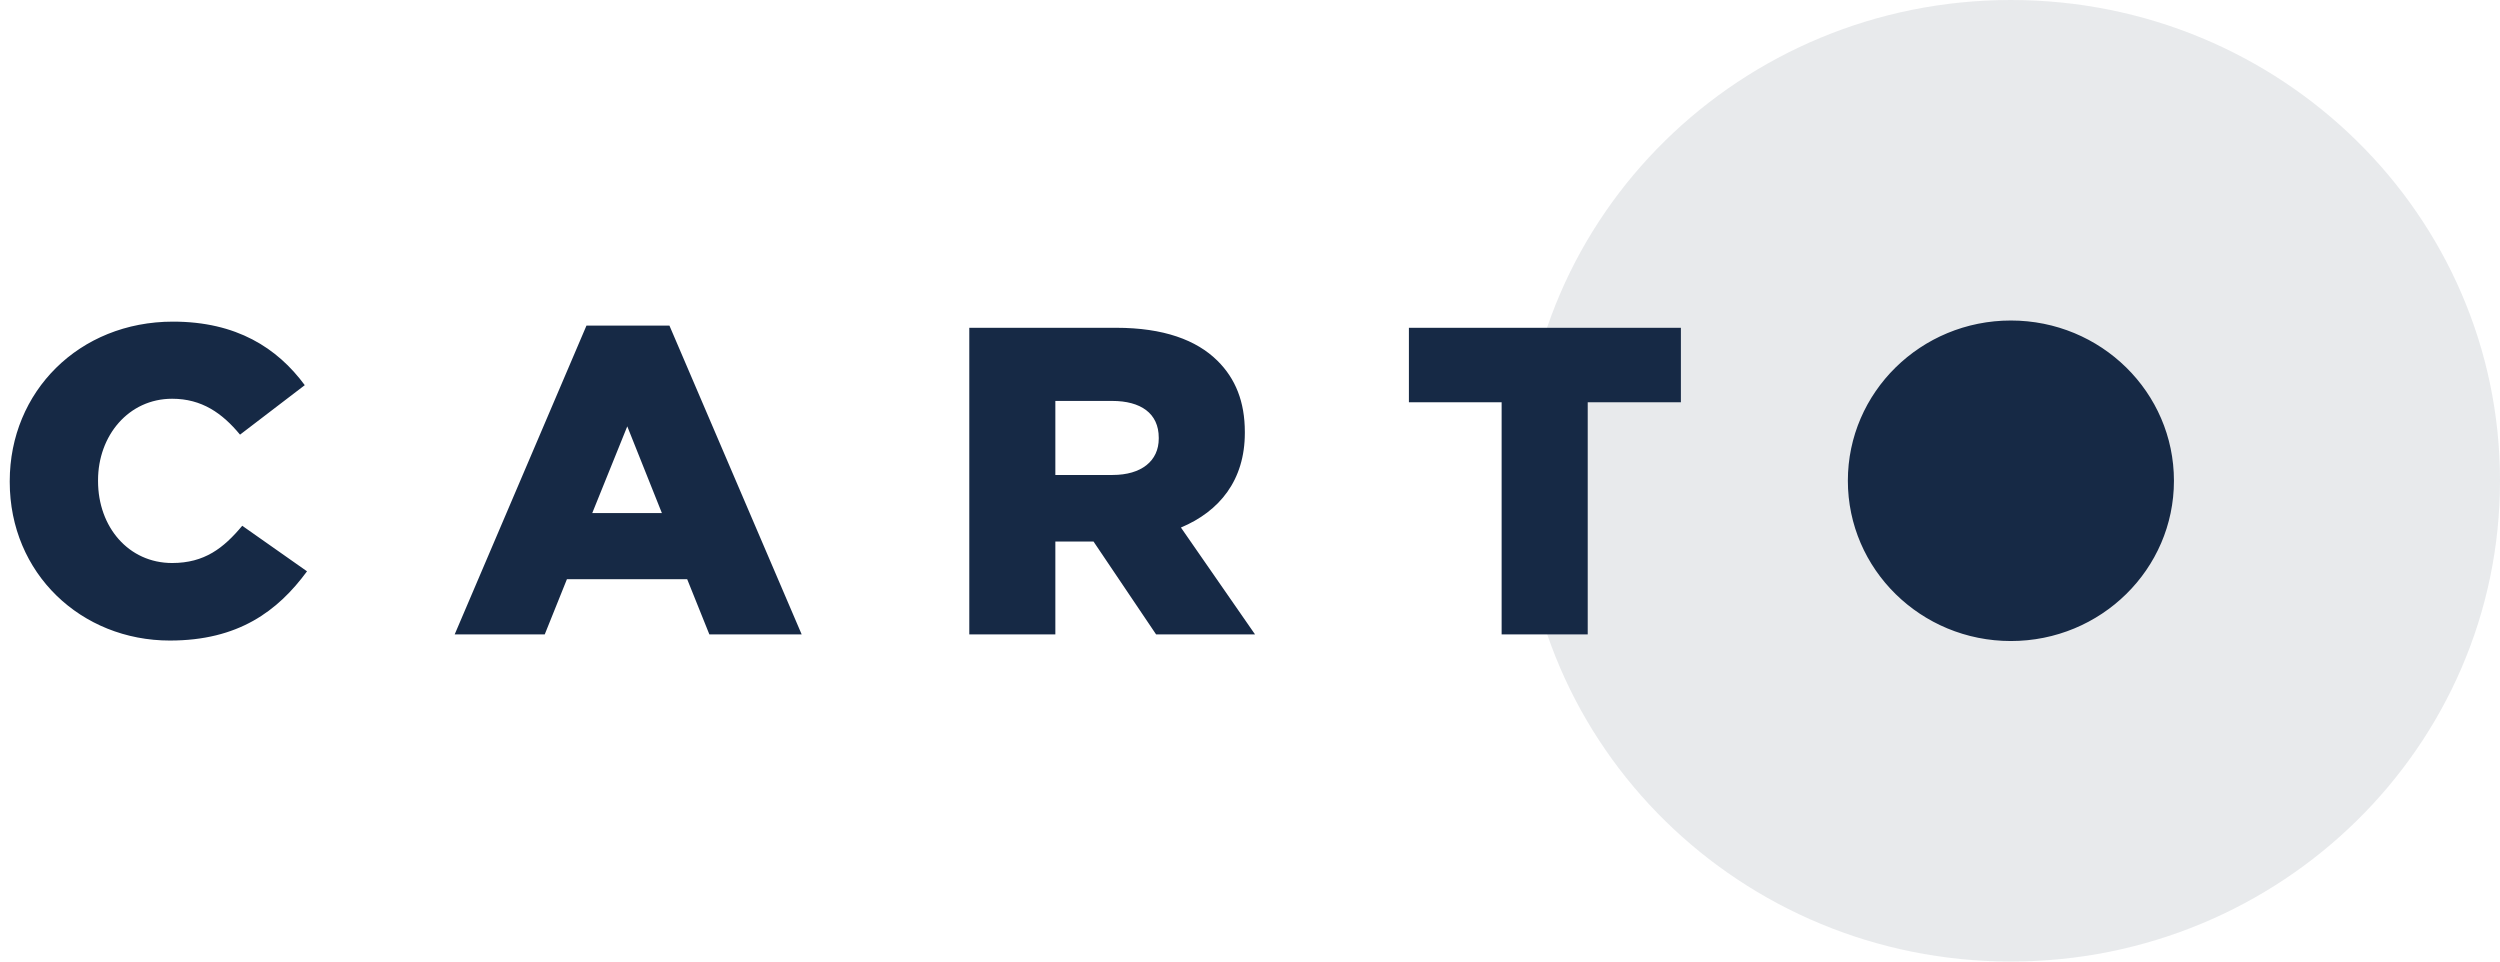 <svg width="78" height="30" viewBox="0 0 78 30" xmlns="http://www.w3.org/2000/svg">
    <g fill="#162945" fill-rule="evenodd">
        <path d="M62.74 30C71.166 30 78 23.284 78 15c0-8.284-6.833-15-15.26-15-8.43 0-15.262 6.716-15.262 15 0 8.284 6.833 15 15.261 15z" fill-opacity=".1"/>
        <path d="M5.301 19.985c2.132 0 3.364-.916 4.278-2.16l-2.021-1.421c-.582.697-1.177 1.162-2.187 1.162-1.357 0-2.312-1.121-2.312-2.556v-.027c0-1.394.955-2.542 2.312-2.542.927 0 1.564.45 2.118 1.12l2.02-1.544c-.857-1.162-2.131-1.982-4.11-1.982-2.936 0-5.095 2.187-5.095 4.975v.027c0 2.857 2.228 4.948 4.997 4.948zm8.885-.192h2.81l.692-1.722h3.752l.692 1.722h2.88l-4.126-9.635h-2.588l-4.112 9.635zm4.292-3.785 1.093-2.706 1.08 2.706h-2.173zm11.764 3.785h2.685v-2.897h1.191l1.952 2.897h3.087l-2.312-3.334c1.205-.506 1.994-1.476 1.994-2.952v-.028c0-.943-.29-1.667-.858-2.227-.651-.643-1.676-1.025-3.157-1.025h-4.582v9.566zm2.685-4.974v-2.31H34.7c.886 0 1.453.383 1.453 1.148v.027c0 .697-.54 1.135-1.44 1.135h-1.786zm13.924 4.974h2.686V12.55h2.907v-2.323h-8.486v2.323h2.893v7.243zM62.74 20c2.81 0 5.087-2.239 5.087-5s-2.277-5-5.087-5c-2.81 0-5.087 2.239-5.087 5s2.278 5 5.087 5z"/>
    </g>
</svg>
